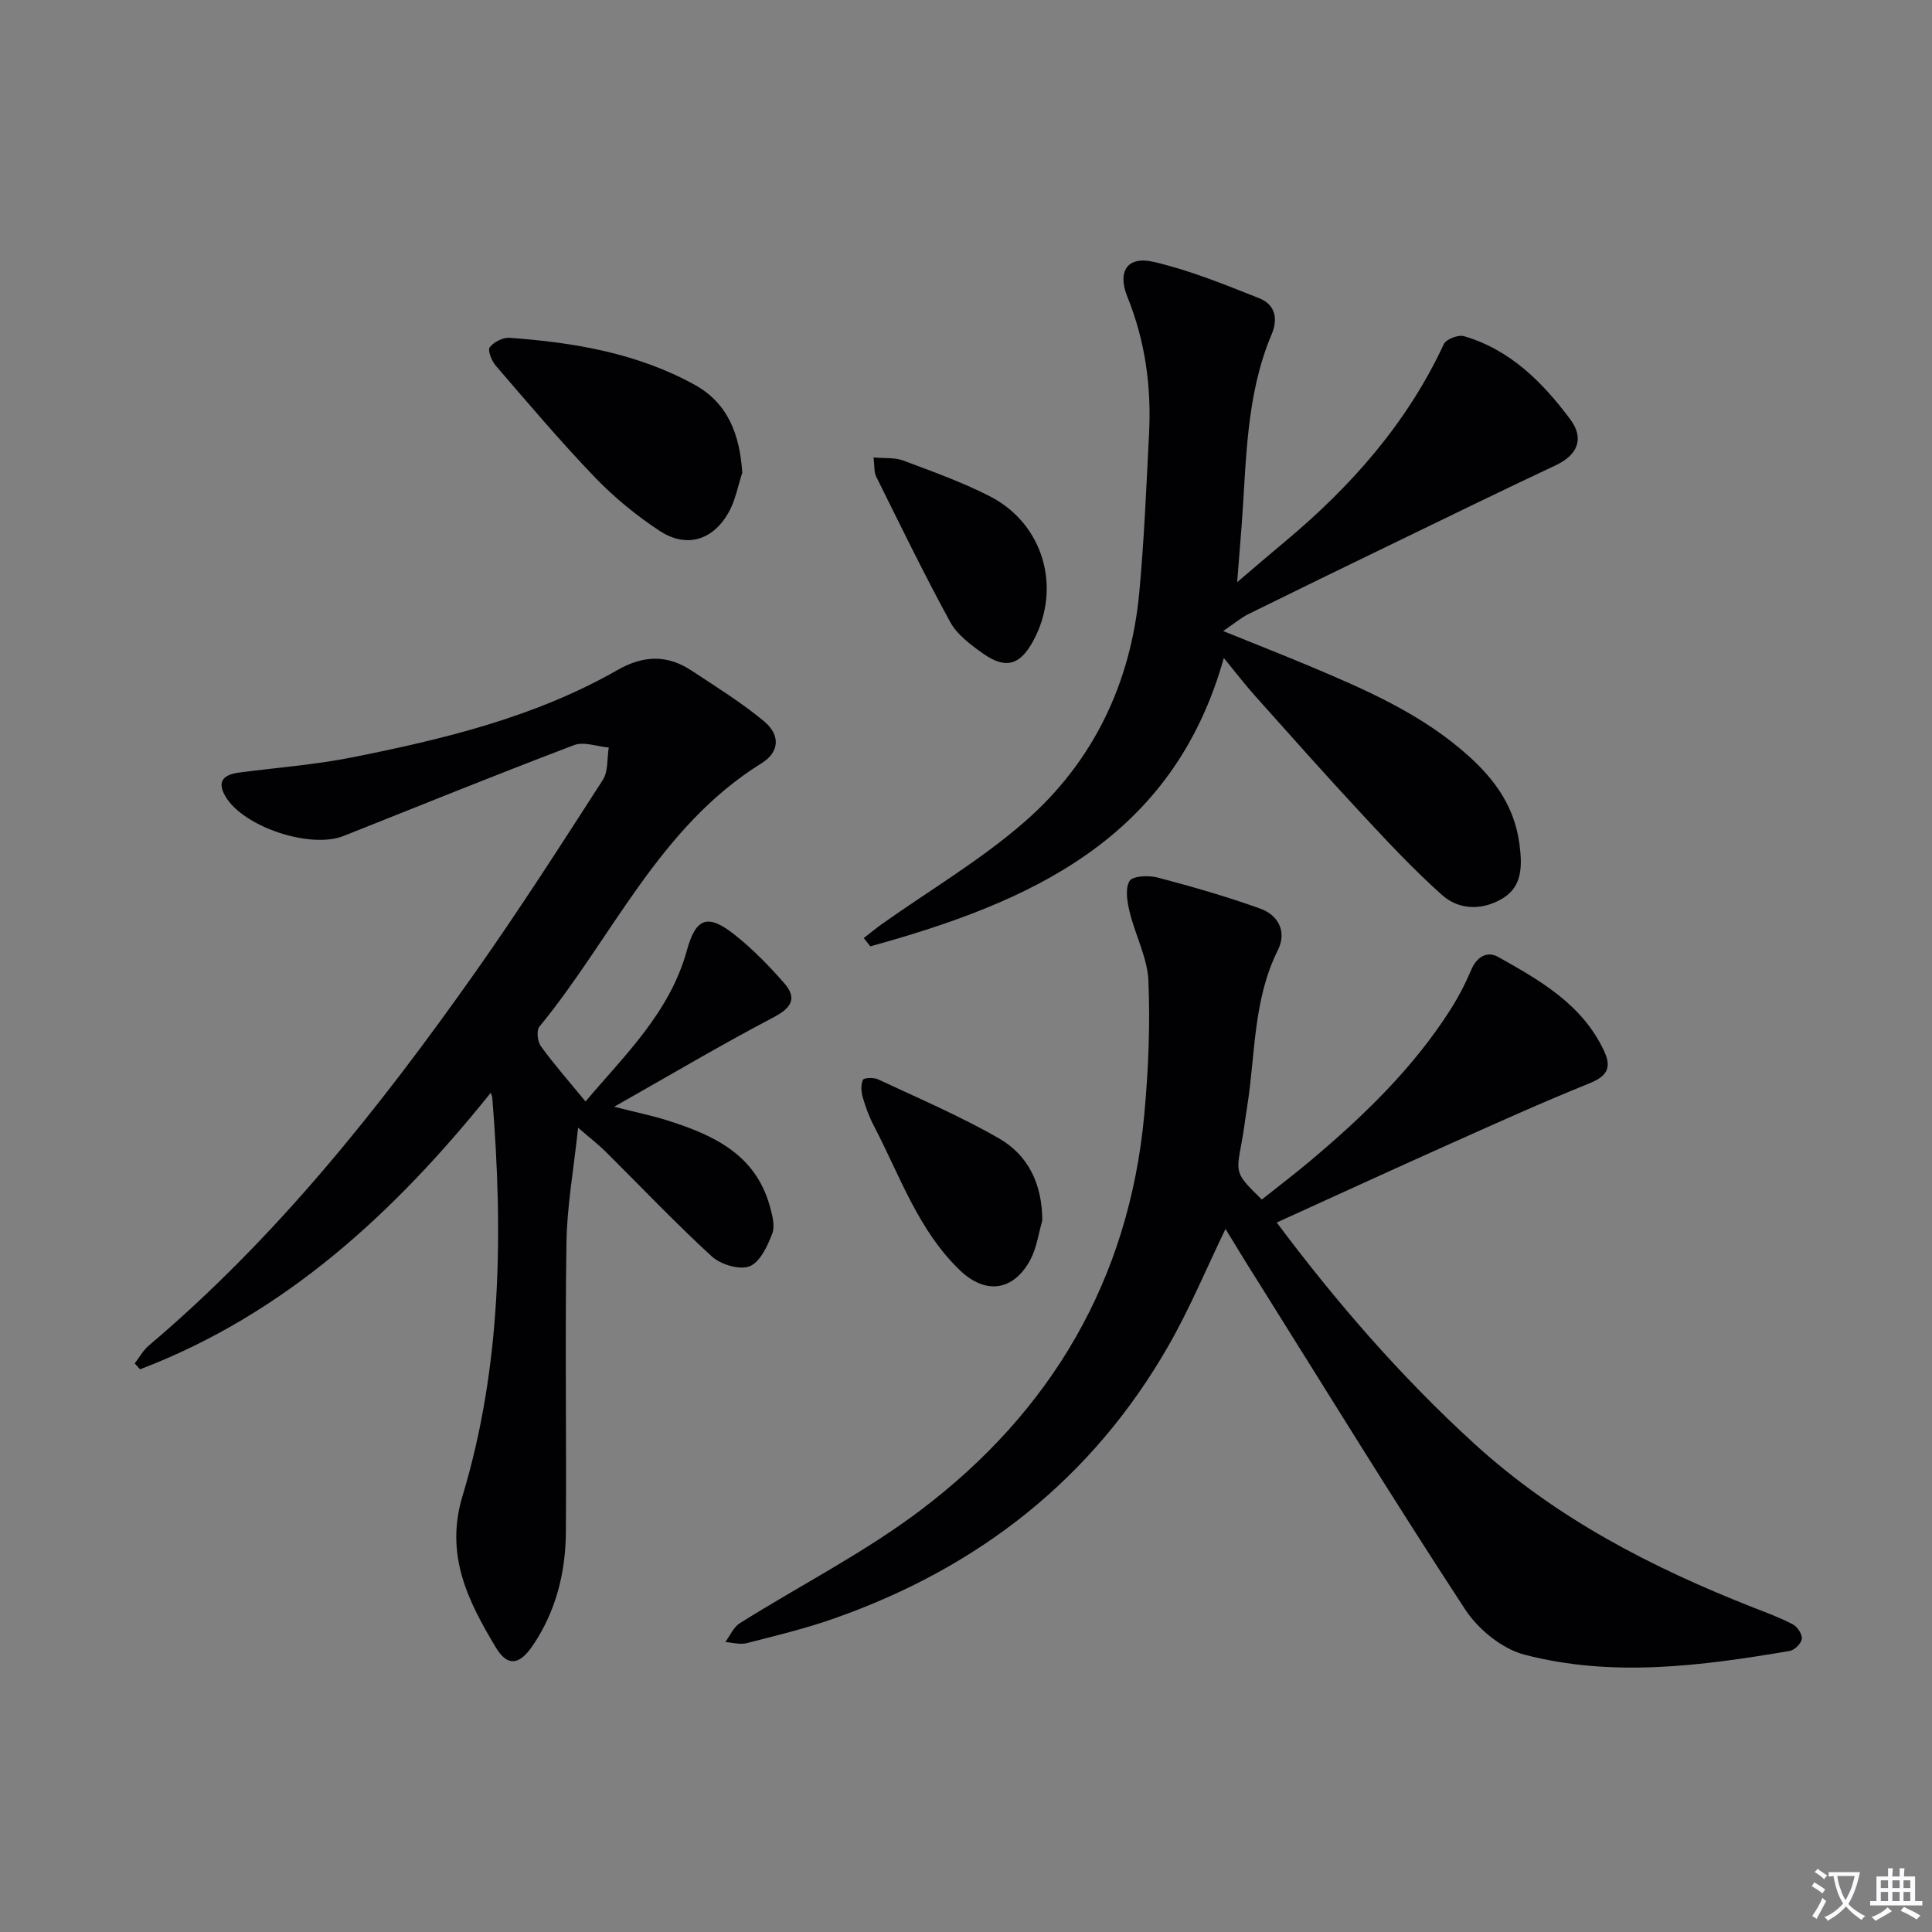 <svg enable-background="new 0 0 400 400" viewBox="0 0 400 400" xmlns="http://www.w3.org/2000/svg"><rect x="0" y="0" width="400" height="400" fill="#808080" stroke="none"/><path d="m377.9 391.2c-.2.3-.4.5-.6.8-.7-.6-1.4-1-2.2-1.5.2-.3.4-.5.5-.8.6.4 1.4.8 2.3 1.5zm-1.8 6.1c-.2-.2-.5-.4-.9-.6.4-.6.8-1.2 1.2-1.9s.7-1.3.9-1.9c.3.3.5.5.8.7-.7 1.3-1.4 2.6-2 3.7zm2.2-9c-.3.3-.5.5-.6.8-.6-.6-1.3-1.1-2-1.5.3-.3.5-.5.6-.7.6.5 1.3.9 2 1.4zm.3.2v-.9h2 4.5c-.3 1.3-.6 2.5-1 3.6s-.9 2.1-1.4 3c.4.5 1 1 1.6 1.4s1.2.8 1.9 1.1c-.3.2-.5.4-.8.8-.4-.3-1-.7-1.6-1.2s-1.2-1.1-1.6-1.6c-.5.6-1.1 1.1-1.7 1.6s-1.4.9-2.1 1.4c-.1-.3-.3-.5-.7-.8.6-.2 1.2-.5 1.9-1s1.4-1.1 2-1.8c-.5-.8-.9-1.6-1.2-2.5s-.6-2-.8-3.2c-.4.1-.7.1-1 .1zm2.5 2.7c.3 1 .7 1.7 1 2.2.3-.5.6-1.1 1-2s.6-1.9.9-3h-3.2-.4c.1.9.3 1.8.7 2.8z" fill="#fbfafc"/><path d="m396.5 388.5v1.5 3.6h1.5v.9c-.4 0-1 0-1.7 0h-7.9c-.5 0-.9 0-1.2 0v-.9h1.3v-3.5c0-.7 0-1.2 0-1.6h2.4c0-.8 0-1.4 0-1.7h1c0 .3-.1.8-.1 1.7h1.5c0-.8 0-1.4 0-1.7h1c0 .3-.1.9-.1 1.7zm-8.2 9.2c-.2-.3-.5-.5-.8-.8.8-.3 1.4-.6 1.9-.9s1-.7 1.4-1.1c.3.3.6.5.9.8-1.6 1-2.8 1.6-3.4 2zm2.6-6.8v-1.6h-1.5v1.6zm0 2.7v-1.9h-1.5v1.9zm2.4-2.7v-1.6h-1.5v1.6zm0 2.7v-1.9h-1.5v1.9zm.2 2 .7-.8c.4.2.9.5 1.6.8s1.3.7 1.8 1c-.3.3-.5.5-.8.8-.4-.3-1.5-1-3.3-1.8zm2-4.7v-1.6h-1.4v1.6zm0 2.7v-1.9h-1.4v1.9z" fill="#fbfafc"/><g fill="#010103"><path d="m253.73 254.44c-3.97 8.2-7.39 16.46-11.8 24.16-15.8 27.62-39.37 45.97-69.18 56.47-5.92 2.09-12.07 3.57-18.16 5.13-1.36.35-2.94-.13-4.42-.23.99-1.33 1.7-3.09 3.01-3.91 12.5-7.85 25.81-14.6 37.52-23.47 26.97-20.42 43.02-47.63 46.2-81.71.86-9.22 1.25-18.54.87-27.78-.2-4.79-2.72-9.46-3.88-14.26-.51-2.1-.98-4.84-.04-6.43.63-1.06 3.96-1.22 5.81-.73 7.17 1.89 14.32 3.94 21.29 6.45 3.74 1.35 5.51 4.8 3.63 8.56-5.17 10.32-4.64 21.65-6.39 32.58-.4 2.46-.68 4.93-1.14 7.38-1.21 6.36-1.24 6.36 4.19 11.7 3.26-2.59 6.65-5.17 9.92-7.91 11-9.24 21.31-19.14 29.1-31.35 1.68-2.64 3.15-5.47 4.37-8.35 1.15-2.72 3.33-3.86 5.53-2.63 8.69 4.88 17.44 9.82 21.95 19.49 1.66 3.55.54 5.25-3.08 6.71-9.67 3.9-19.18 8.2-28.7 12.46-11.94 5.34-23.82 10.8-36 16.34 12.22 16.33 25.62 31.85 40.94 45.82 16.92 15.43 36.7 25.62 57.71 33.88 2.78 1.09 5.61 2.12 8.23 3.51.94.5 1.96 2.06 1.84 3-.12.95-1.51 2.32-2.51 2.49-18.26 3.1-36.68 5.52-54.89.78-4.66-1.21-9.61-5.26-12.31-9.38-14.75-22.53-28.84-45.48-43.15-68.3-2.23-3.5-4.36-7.05-6.46-10.47z"/><path d="m121.23 228.05c8.05-9.56 17.43-18.35 20.99-31.31 1.86-6.77 4.35-7.58 9.82-3.26 3.74 2.95 7.13 6.43 10.28 10.02 2.74 3.12 1.64 5.13-2.16 7.12-10.72 5.62-21.15 11.81-33 18.52 4.58 1.17 7.84 1.83 11 2.83 9.44 2.98 18.17 6.95 21.19 17.63.53 1.88 1.16 4.19.53 5.83-.98 2.57-2.55 5.92-4.71 6.75-2.08.8-5.96-.37-7.79-2.04-7.6-6.97-14.71-14.48-22.04-21.75-1.38-1.37-2.93-2.56-5.65-4.91-.93 8.74-2.29 16.23-2.41 23.73-.31 19.98.01 39.98-.12 59.96-.05 8.43-2.07 16.47-6.87 23.54-2.77 4.08-5.23 4.38-7.64.37-5.74-9.57-10.58-19.14-6.9-31.32 8.14-26.95 8.42-54.68 6.17-82.51-.01-.16-.1-.32-.31-1.01-19.96 24.88-42.66 45.83-72.61 57.26-.37-.4-.74-.81-1.11-1.21.96-1.25 1.74-2.71 2.92-3.71 26.4-22.33 47.72-49.13 67.53-77.2 9.2-13.04 17.83-26.49 26.47-39.91 1.14-1.76.85-4.44 1.23-6.7-2.42-.21-5.15-1.28-7.2-.5-15.98 6.07-31.83 12.49-47.71 18.81-6.89 2.74-20.8-1.89-24.47-8.22-1.92-3.3-.11-4.52 2.92-4.92 7.74-1.02 15.56-1.59 23.2-3.11 19.06-3.79 37.97-8.35 55.05-18.1 5.41-3.09 10.3-3.21 15.33.1 5.1 3.36 10.33 6.6 15.01 10.49 3.45 2.87 3.24 6.38-.52 8.72-21.27 13.2-30.89 36.17-45.98 54.53-.64.78-.38 3.09.32 4.05 2.78 3.83 5.93 7.4 9.24 11.43z"/><path d="m253.38 136.23c-10.57 37.69-40.36 50.63-73.19 59.7-.45-.57-.91-1.14-1.36-1.71 1.27-.98 2.51-2.02 3.82-2.95 9.88-7 20.43-13.22 29.5-21.14 14.19-12.38 21.98-28.66 23.73-47.5 1.01-10.91 1.46-21.88 2.02-32.83.5-9.75-.79-19.2-4.49-28.35-2.13-5.28.01-8.49 5.4-7.24 7.49 1.73 14.72 4.69 21.9 7.54 3.18 1.26 4.01 4.06 2.56 7.49-5.37 12.7-5.2 26.29-6.21 39.69-.26 3.47-.55 6.94-.92 11.61 3.77-3.21 6.81-5.84 9.9-8.41 13.7-11.43 25.28-24.53 32.89-40.89.47-1.02 2.98-1.98 4.16-1.64 9.56 2.78 16.27 9.53 21.99 17.18 3.06 4.09 1.46 7.46-2.98 9.55-11.24 5.28-22.4 10.73-33.58 16.15-10.03 4.86-20.06 9.73-30.05 14.66-1.49.74-2.79 1.86-5.23 3.51 6.68 2.71 12.2 4.87 17.66 7.16 11.82 4.97 23.56 10.03 33.27 18.81 5.5 4.98 9.43 10.57 10.42 18.16.57 4.41.63 8.67-3.37 11.15-4.06 2.52-8.99 2.64-12.65-.62-5.81-5.18-11.16-10.9-16.47-16.61-7.48-8.04-14.78-16.26-22.1-24.45-2.19-2.44-4.2-5.07-6.62-8.02z"/><path d="m153.68 97.88c-.92 2.77-1.43 5.77-2.85 8.26-3.3 5.79-8.76 7.39-14.29 3.75-4.82-3.17-9.39-6.92-13.39-11.08-7.13-7.42-13.78-15.3-20.51-23.1-.85-.98-1.72-3.18-1.24-3.81.83-1.1 2.74-2.06 4.12-1.96 13.31.96 26.38 3.17 38.24 9.69 6.98 3.82 9.41 10.37 9.92 18.25z"/><path d="m215.79 252.72c-.78 2.67-1.14 5.56-2.41 7.98-3.45 6.58-9.28 7.44-14.64 2.3-8.64-8.29-12.4-19.54-17.76-29.8-1-1.9-1.76-3.96-2.36-6.02-.33-1.14-.42-2.59.04-3.61.2-.44 2.23-.53 3.12-.11 8.4 3.94 16.97 7.59 25 12.2 6.17 3.52 9.02 9.6 9.01 17.06z"/><path d="m180.86 94.71c2.34.21 4.39-.02 6.12.63 6.05 2.27 12.18 4.46 17.92 7.39 11.13 5.67 14.96 18.94 9.05 29.9-2.75 5.11-5.73 6-10.46 2.65-2.53-1.79-5.31-3.86-6.75-6.48-5.41-9.89-10.33-20.05-15.35-30.15-.46-.95-.31-2.19-.53-3.94z"/></g></svg>